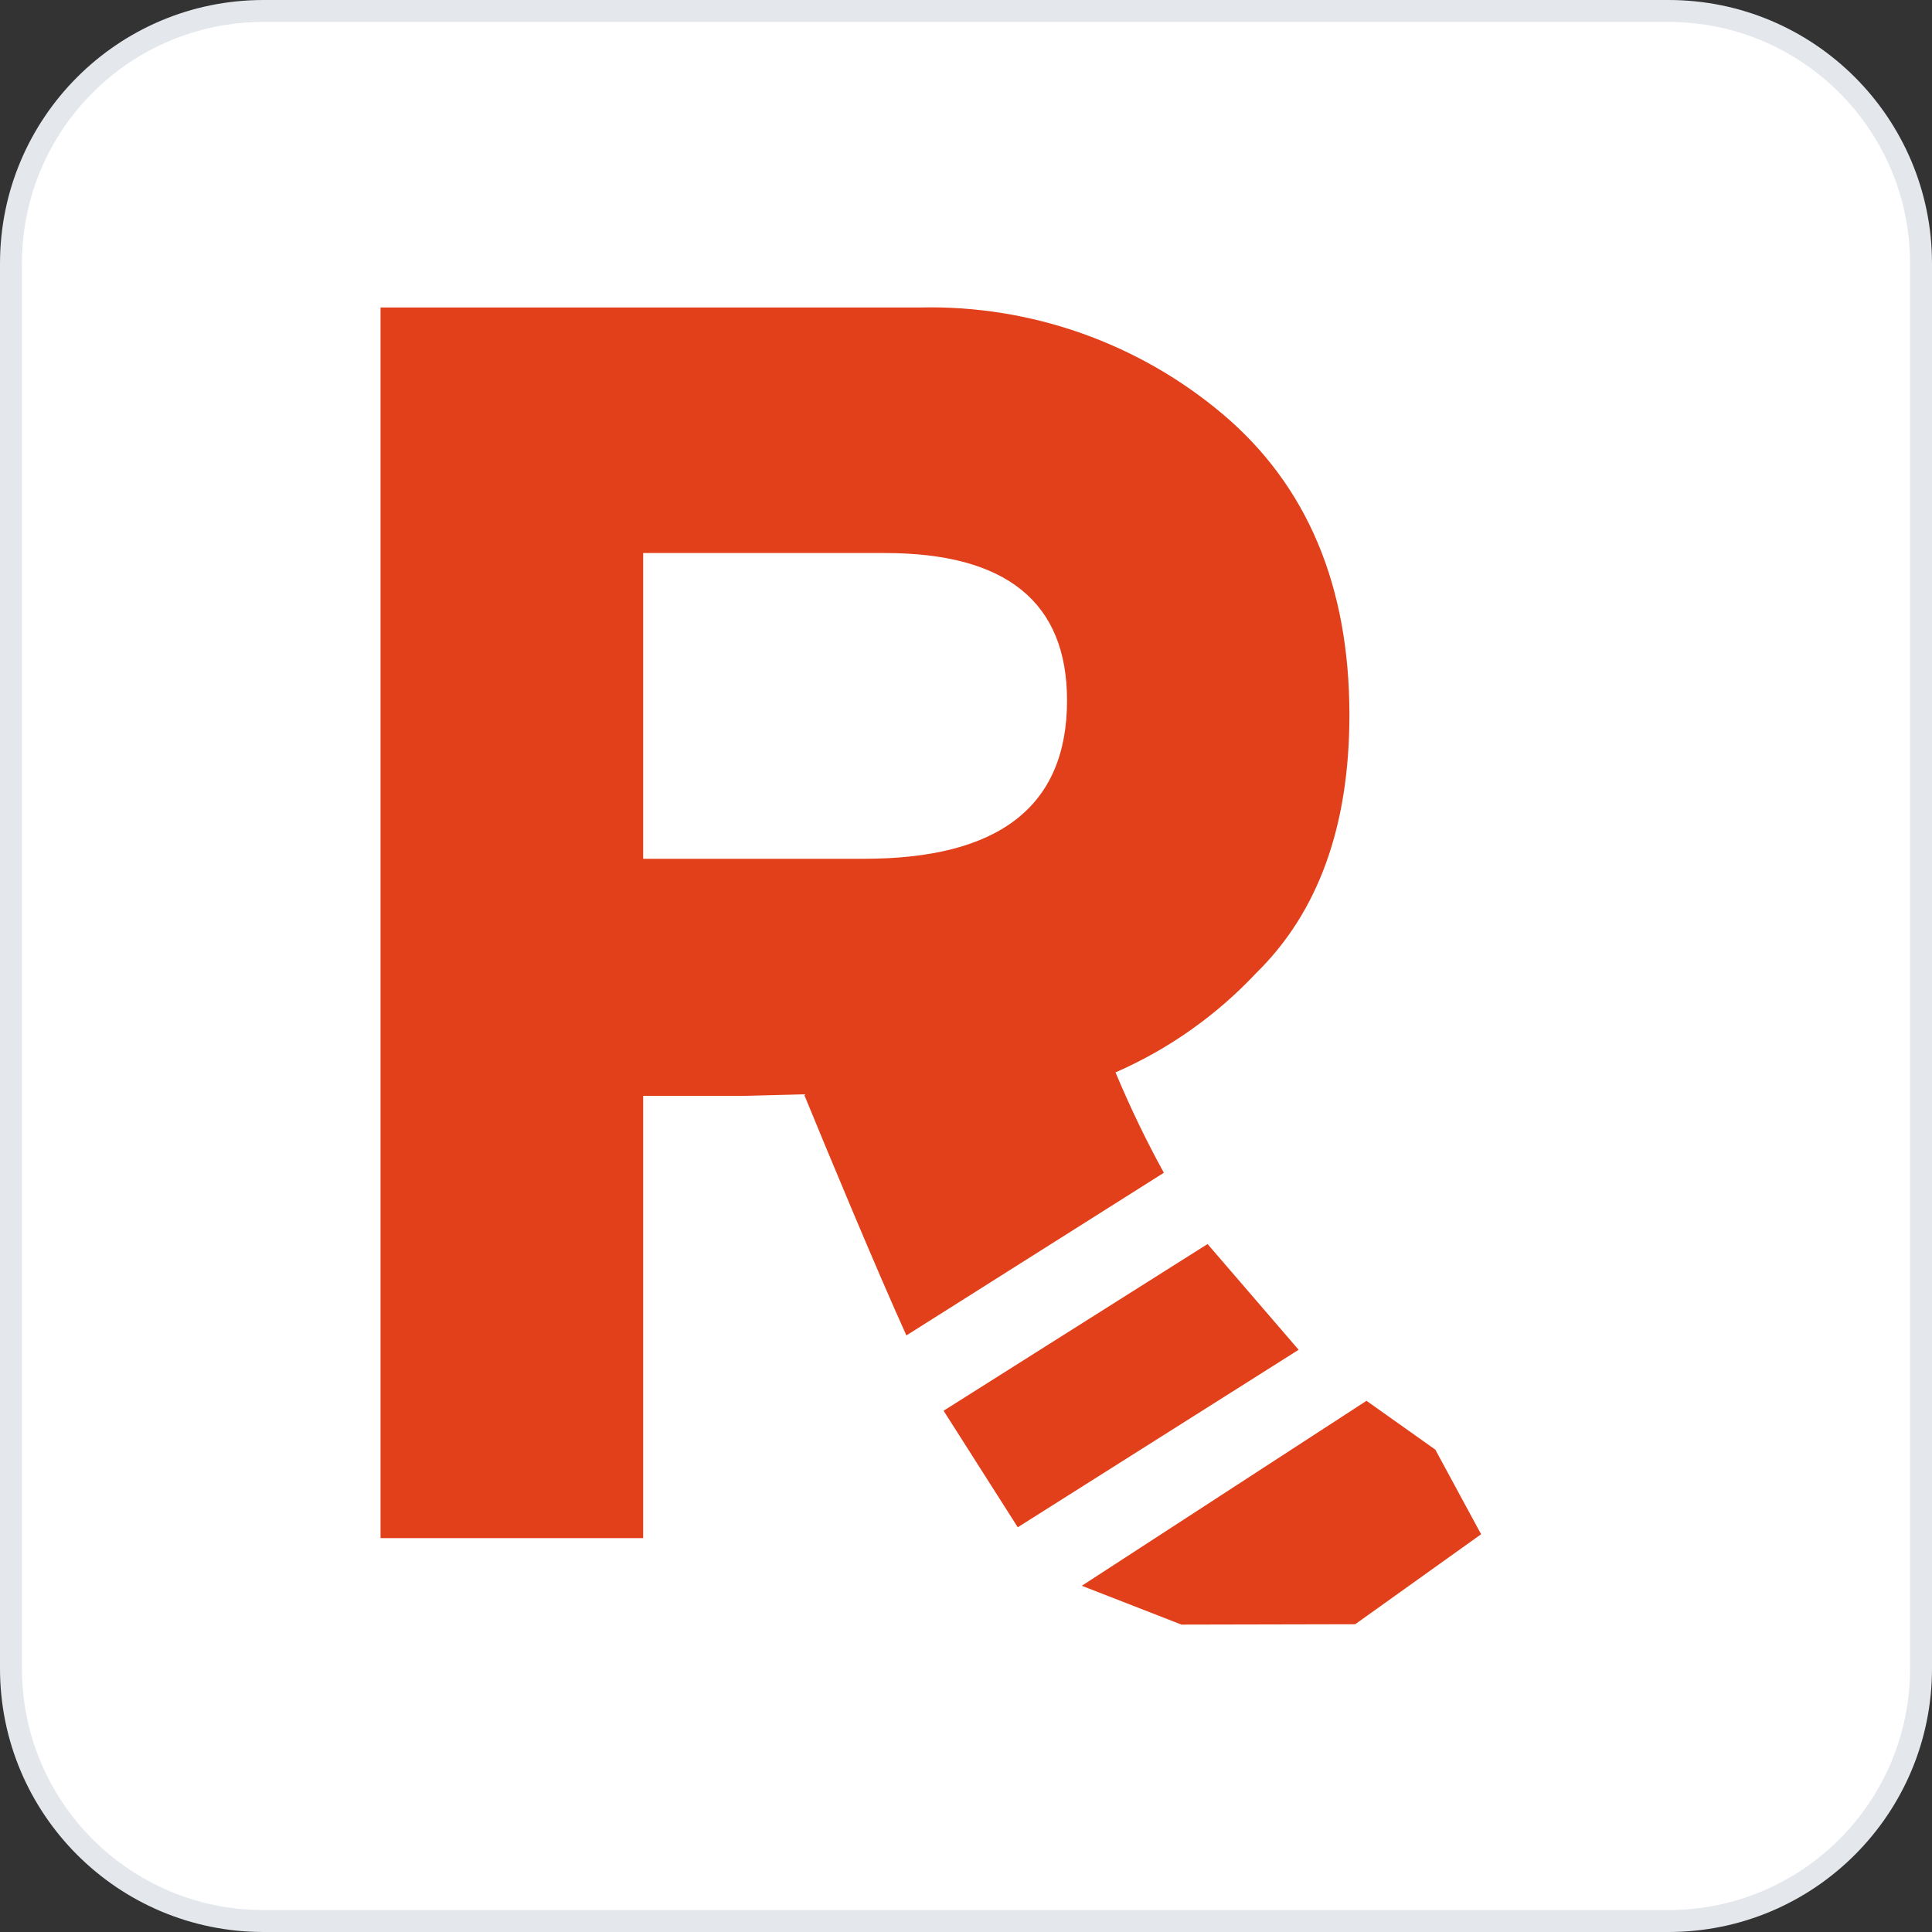 <svg width="88" height="88" viewBox="0 0 88 88" fill="none" xmlns="http://www.w3.org/2000/svg">
<rect x="0" y="0" width="88" height="88" fill="#333333" stroke="none"/>
<path d="M12 0.5H76C82.351 0.5 87.5 5.649 87.5 12V76C87.5 82.351 82.351 87.5 76 87.5H12C5.649 87.5 0.5 82.351 0.5 76V12C0.5 5.649 5.649 0.5 12 0.5Z" fill="white"/>
<path d="M12 0.5H76C82.351 0.5 87.5 5.649 87.5 12V76C87.5 82.351 82.351 87.5 76 87.5H12C5.649 87.5 0.5 82.351 0.5 76V12C0.5 5.649 5.649 0.5 12 0.5Z" stroke="#E4E7EC"/>
<path d="M53.012 53.418C52.197 51.935 51.463 50.408 50.811 48.846C53.232 47.788 55.412 46.247 57.221 44.318C60.05 41.544 61.464 37.627 61.464 32.564C61.464 26.696 59.549 22.136 55.719 18.884C51.864 15.624 46.954 13.89 41.914 14.005H17.333V70.059H29.296V49.915H33.845L36.622 49.844C37.652 52.358 39.949 57.885 41.285 60.827L53.012 53.418ZM29.296 25.19H40.307C45.837 25.19 48.602 27.429 48.602 31.907C48.602 36.719 45.517 39.121 39.346 39.116H29.296V25.19Z" fill="#E2401B"/>
<path d="M65.377 66.029L62.242 63.805L49.275 72.23L53.816 73.999L61.727 73.982L67.463 69.883L65.377 66.029Z" fill="#E2401B"/>
<path d="M55.003 56.664L42.979 64.257L46.358 69.565L59.151 61.481L55.003 56.664Z" fill="#E2401B"/>
</svg>
